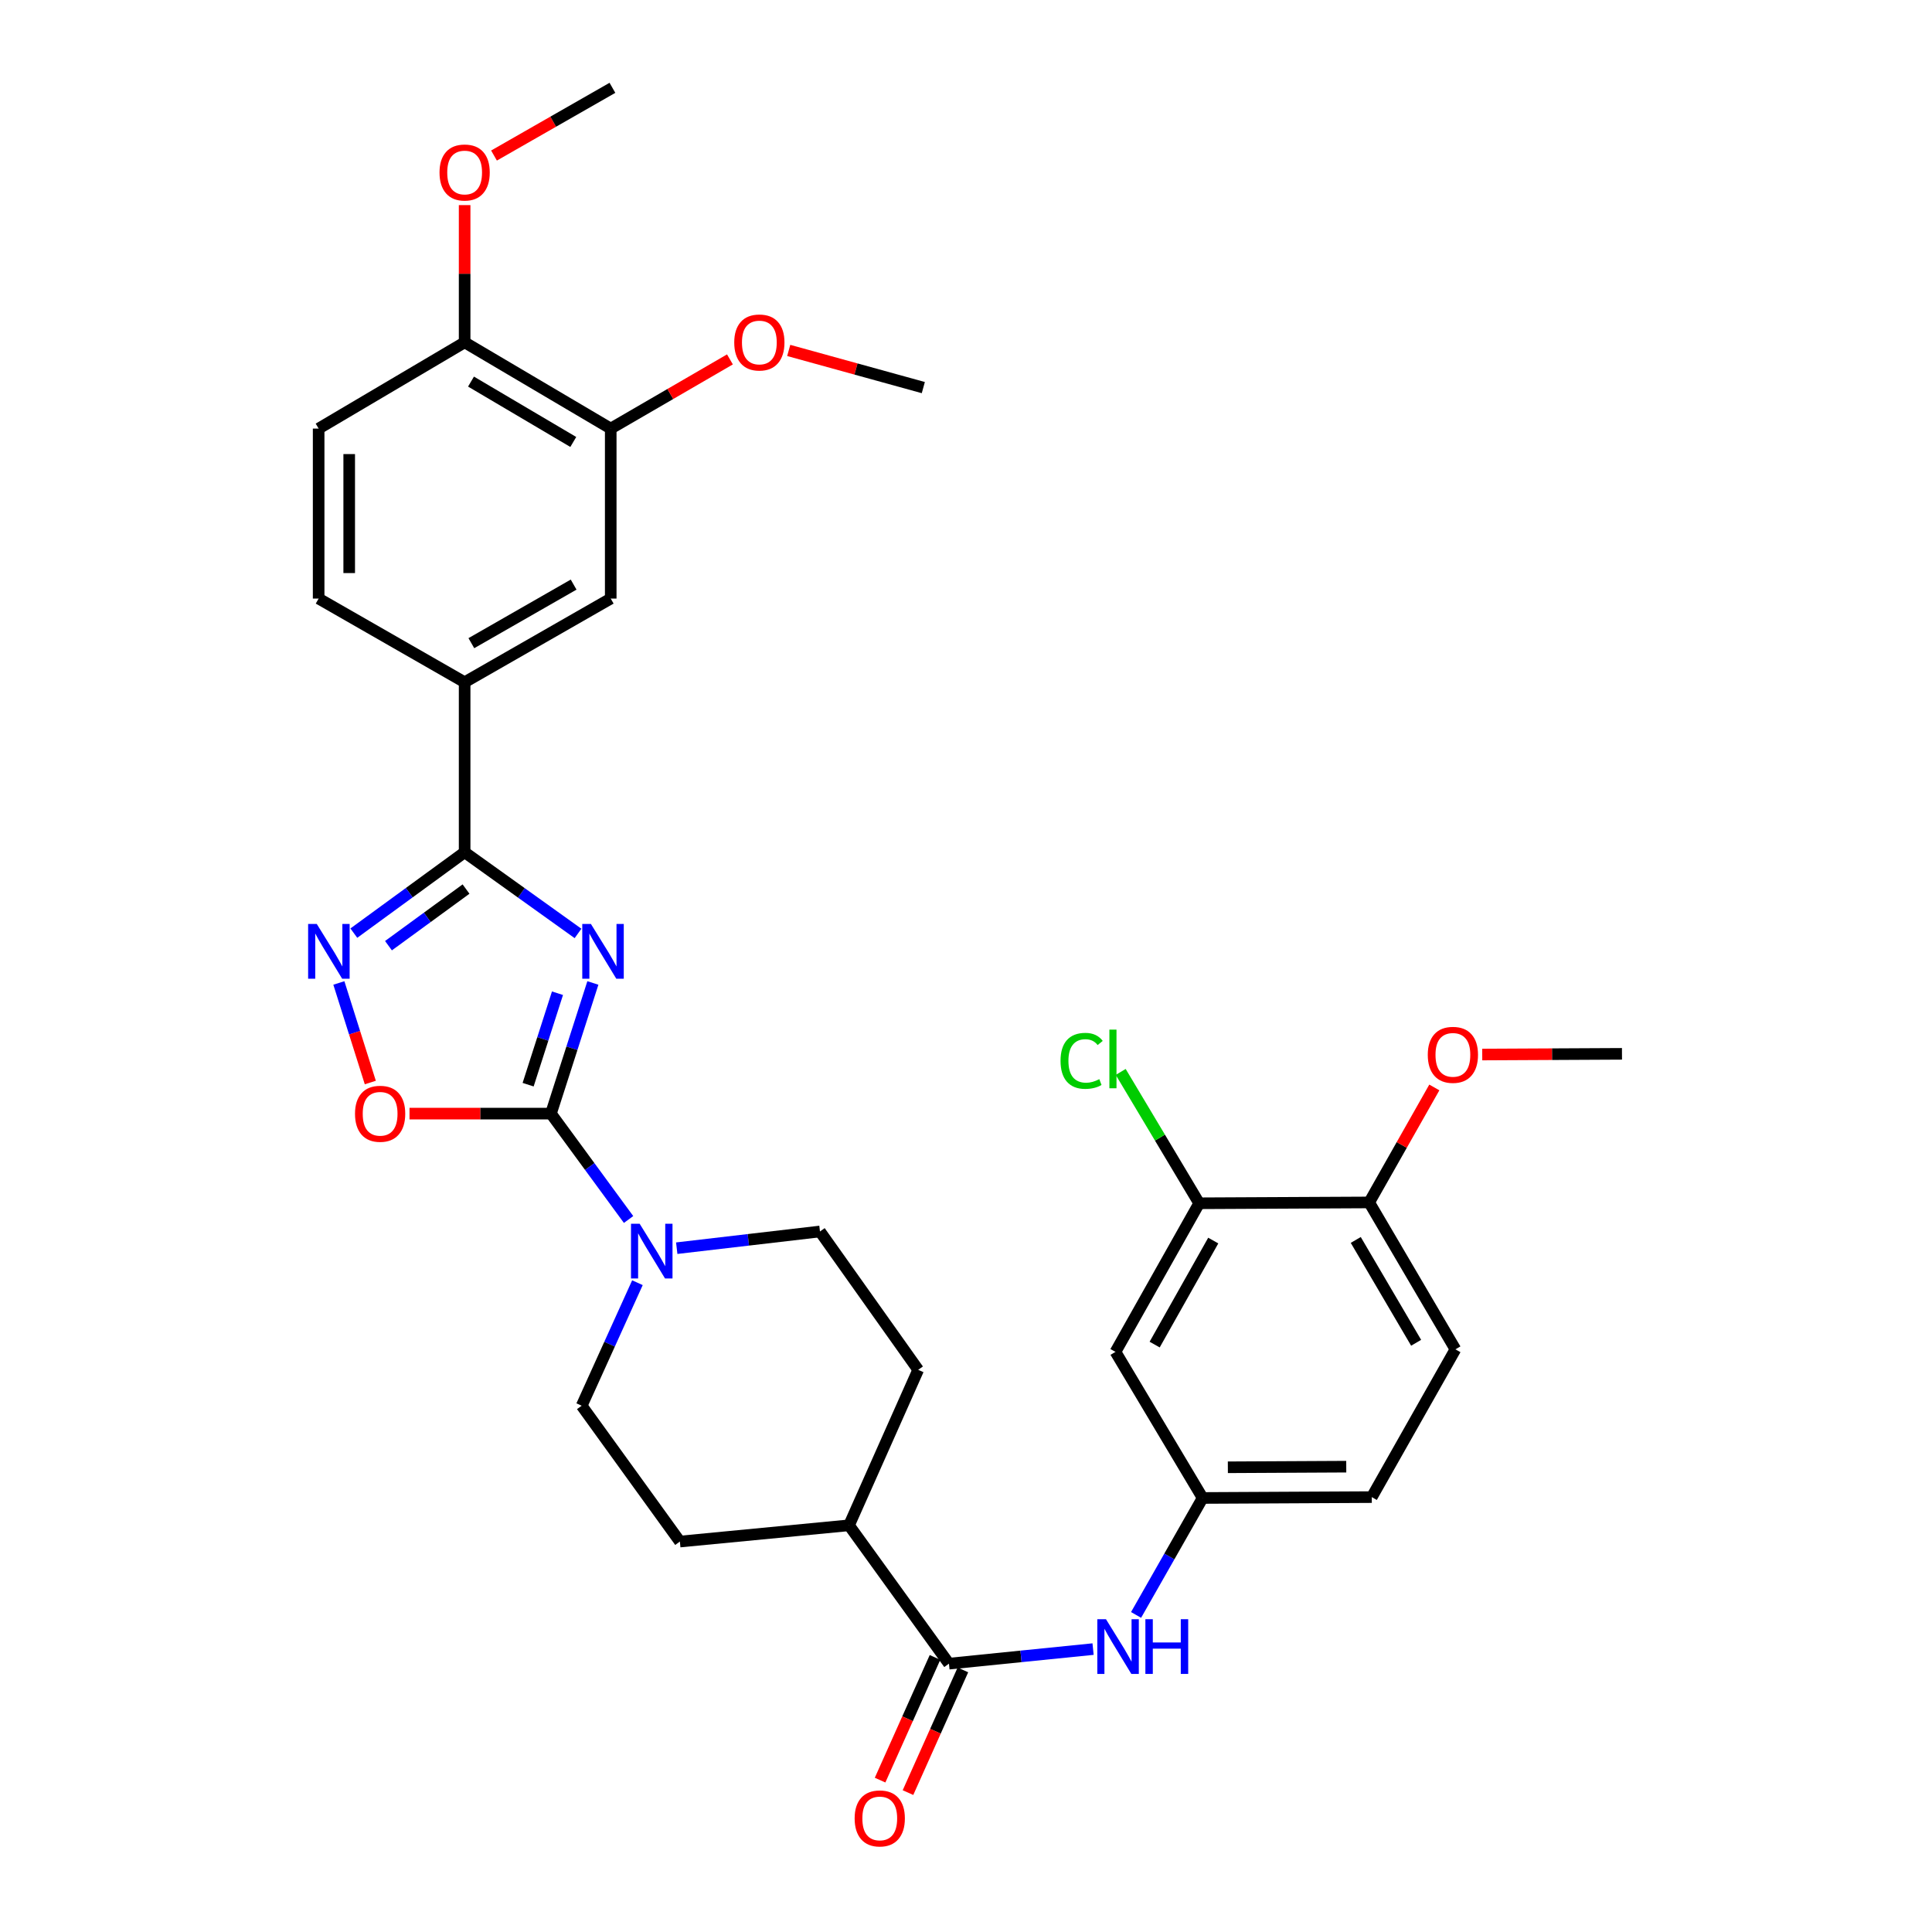 <?xml version='1.0' encoding='iso-8859-1'?>
<svg version='1.1' baseProfile='full'
              xmlns='http://www.w3.org/2000/svg'
                      xmlns:rdkit='http://www.rdkit.org/xml'
                      xmlns:xlink='http://www.w3.org/1999/xlink'
                  xml:space='preserve'
width='1000px' height='1000px' viewBox='0 0 1000 1000'>
<!-- END OF HEADER -->
<rect style='opacity:1.0;fill:#FFFFFF;stroke:none' width='1000' height='1000' x='0' y='0'> </rect>
<path class='bond-0' d='M 306.87,508.779 L 296.019,542.593' style='fill:none;fill-rule:evenodd;stroke:#0000FF;stroke-width:6px;stroke-linecap:butt;stroke-linejoin:miter;stroke-opacity:1' />
<path class='bond-0' d='M 296.019,542.593 L 285.167,576.407' style='fill:none;fill-rule:evenodd;stroke:#000000;stroke-width:6px;stroke-linecap:butt;stroke-linejoin:miter;stroke-opacity:1' />
<path class='bond-0' d='M 288.552,514.089 L 280.956,537.759' style='fill:none;fill-rule:evenodd;stroke:#0000FF;stroke-width:6px;stroke-linecap:butt;stroke-linejoin:miter;stroke-opacity:1' />
<path class='bond-0' d='M 280.956,537.759 L 273.36,561.429' style='fill:none;fill-rule:evenodd;stroke:#000000;stroke-width:6px;stroke-linecap:butt;stroke-linejoin:miter;stroke-opacity:1' />
<path class='bond-1' d='M 299.18,483.146 L 269.837,462.134' style='fill:none;fill-rule:evenodd;stroke:#0000FF;stroke-width:6px;stroke-linecap:butt;stroke-linejoin:miter;stroke-opacity:1' />
<path class='bond-1' d='M 269.837,462.134 L 240.494,441.123' style='fill:none;fill-rule:evenodd;stroke:#000000;stroke-width:6px;stroke-linecap:butt;stroke-linejoin:miter;stroke-opacity:1' />
<path class='bond-3' d='M 285.167,576.407 L 248.565,576.407' style='fill:none;fill-rule:evenodd;stroke:#000000;stroke-width:6px;stroke-linecap:butt;stroke-linejoin:miter;stroke-opacity:1' />
<path class='bond-3' d='M 248.565,576.407 L 211.963,576.407' style='fill:none;fill-rule:evenodd;stroke:#FF0000;stroke-width:6px;stroke-linecap:butt;stroke-linejoin:miter;stroke-opacity:1' />
<path class='bond-4' d='M 285.167,576.407 L 305.256,603.805' style='fill:none;fill-rule:evenodd;stroke:#000000;stroke-width:6px;stroke-linecap:butt;stroke-linejoin:miter;stroke-opacity:1' />
<path class='bond-4' d='M 305.256,603.805 L 325.346,631.203' style='fill:none;fill-rule:evenodd;stroke:#0000FF;stroke-width:6px;stroke-linecap:butt;stroke-linejoin:miter;stroke-opacity:1' />
<path class='bond-2' d='M 240.494,441.123 L 211.819,462.054' style='fill:none;fill-rule:evenodd;stroke:#000000;stroke-width:6px;stroke-linecap:butt;stroke-linejoin:miter;stroke-opacity:1' />
<path class='bond-2' d='M 211.819,462.054 L 183.143,482.986' style='fill:none;fill-rule:evenodd;stroke:#0000FF;stroke-width:6px;stroke-linecap:butt;stroke-linejoin:miter;stroke-opacity:1' />
<path class='bond-2' d='M 241.219,460.18 L 221.146,474.832' style='fill:none;fill-rule:evenodd;stroke:#000000;stroke-width:6px;stroke-linecap:butt;stroke-linejoin:miter;stroke-opacity:1' />
<path class='bond-2' d='M 221.146,474.832 L 201.073,489.484' style='fill:none;fill-rule:evenodd;stroke:#0000FF;stroke-width:6px;stroke-linecap:butt;stroke-linejoin:miter;stroke-opacity:1' />
<path class='bond-6' d='M 240.494,441.123 L 240.494,353.13' style='fill:none;fill-rule:evenodd;stroke:#000000;stroke-width:6px;stroke-linecap:butt;stroke-linejoin:miter;stroke-opacity:1' />
<path class='bond-32' d='M 175.395,508.776 L 183.533,534.545' style='fill:none;fill-rule:evenodd;stroke:#0000FF;stroke-width:6px;stroke-linecap:butt;stroke-linejoin:miter;stroke-opacity:1' />
<path class='bond-32' d='M 183.533,534.545 L 191.671,560.314' style='fill:none;fill-rule:evenodd;stroke:#FF0000;stroke-width:6px;stroke-linecap:butt;stroke-linejoin:miter;stroke-opacity:1' />
<path class='bond-14' d='M 350.277,646.061 L 387.347,641.735' style='fill:none;fill-rule:evenodd;stroke:#0000FF;stroke-width:6px;stroke-linecap:butt;stroke-linejoin:miter;stroke-opacity:1' />
<path class='bond-14' d='M 387.347,641.735 L 424.416,637.41' style='fill:none;fill-rule:evenodd;stroke:#000000;stroke-width:6px;stroke-linecap:butt;stroke-linejoin:miter;stroke-opacity:1' />
<path class='bond-15' d='M 329.935,663.926 L 315.509,695.763' style='fill:none;fill-rule:evenodd;stroke:#0000FF;stroke-width:6px;stroke-linecap:butt;stroke-linejoin:miter;stroke-opacity:1' />
<path class='bond-15' d='M 315.509,695.763 L 301.084,727.6' style='fill:none;fill-rule:evenodd;stroke:#000000;stroke-width:6px;stroke-linecap:butt;stroke-linejoin:miter;stroke-opacity:1' />
<path class='bond-5' d='M 491.175,861.109 L 439.453,789.498' style='fill:none;fill-rule:evenodd;stroke:#000000;stroke-width:6px;stroke-linecap:butt;stroke-linejoin:miter;stroke-opacity:1' />
<path class='bond-7' d='M 491.175,861.109 L 528.473,857.338' style='fill:none;fill-rule:evenodd;stroke:#000000;stroke-width:6px;stroke-linecap:butt;stroke-linejoin:miter;stroke-opacity:1' />
<path class='bond-7' d='M 528.473,857.338 L 565.771,853.567' style='fill:none;fill-rule:evenodd;stroke:#0000FF;stroke-width:6px;stroke-linecap:butt;stroke-linejoin:miter;stroke-opacity:1' />
<path class='bond-18' d='M 483.955,857.878 L 469.743,889.632' style='fill:none;fill-rule:evenodd;stroke:#000000;stroke-width:6px;stroke-linecap:butt;stroke-linejoin:miter;stroke-opacity:1' />
<path class='bond-18' d='M 469.743,889.632 L 455.531,921.387' style='fill:none;fill-rule:evenodd;stroke:#FF0000;stroke-width:6px;stroke-linecap:butt;stroke-linejoin:miter;stroke-opacity:1' />
<path class='bond-18' d='M 498.395,864.34 L 484.182,896.095' style='fill:none;fill-rule:evenodd;stroke:#000000;stroke-width:6px;stroke-linecap:butt;stroke-linejoin:miter;stroke-opacity:1' />
<path class='bond-18' d='M 484.182,896.095 L 469.97,927.85' style='fill:none;fill-rule:evenodd;stroke:#FF0000;stroke-width:6px;stroke-linecap:butt;stroke-linejoin:miter;stroke-opacity:1' />
<path class='bond-9' d='M 240.494,353.13 L 316.112,309.819' style='fill:none;fill-rule:evenodd;stroke:#000000;stroke-width:6px;stroke-linecap:butt;stroke-linejoin:miter;stroke-opacity:1' />
<path class='bond-9' d='M 243.974,332.906 L 296.907,302.588' style='fill:none;fill-rule:evenodd;stroke:#000000;stroke-width:6px;stroke-linecap:butt;stroke-linejoin:miter;stroke-opacity:1' />
<path class='bond-19' d='M 240.494,353.13 L 164.929,309.819' style='fill:none;fill-rule:evenodd;stroke:#000000;stroke-width:6px;stroke-linecap:butt;stroke-linejoin:miter;stroke-opacity:1' />
<path class='bond-12' d='M 588.029,835.886 L 605.258,805.617' style='fill:none;fill-rule:evenodd;stroke:#0000FF;stroke-width:6px;stroke-linecap:butt;stroke-linejoin:miter;stroke-opacity:1' />
<path class='bond-12' d='M 605.258,805.617 L 622.487,775.349' style='fill:none;fill-rule:evenodd;stroke:#000000;stroke-width:6px;stroke-linecap:butt;stroke-linejoin:miter;stroke-opacity:1' />
<path class='bond-8' d='M 620.694,622.812 L 577.366,699.73' style='fill:none;fill-rule:evenodd;stroke:#000000;stroke-width:6px;stroke-linecap:butt;stroke-linejoin:miter;stroke-opacity:1' />
<path class='bond-8' d='M 627.978,642.114 L 597.648,695.957' style='fill:none;fill-rule:evenodd;stroke:#000000;stroke-width:6px;stroke-linecap:butt;stroke-linejoin:miter;stroke-opacity:1' />
<path class='bond-24' d='M 620.694,622.812 L 600.383,588.82' style='fill:none;fill-rule:evenodd;stroke:#000000;stroke-width:6px;stroke-linecap:butt;stroke-linejoin:miter;stroke-opacity:1' />
<path class='bond-24' d='M 600.383,588.82 L 580.072,554.828' style='fill:none;fill-rule:evenodd;stroke:#00CC00;stroke-width:6px;stroke-linecap:butt;stroke-linejoin:miter;stroke-opacity:1' />
<path class='bond-35' d='M 620.694,622.812 L 708.687,622.381' style='fill:none;fill-rule:evenodd;stroke:#000000;stroke-width:6px;stroke-linecap:butt;stroke-linejoin:miter;stroke-opacity:1' />
<path class='bond-11' d='M 316.112,309.819 L 316.112,221.835' style='fill:none;fill-rule:evenodd;stroke:#000000;stroke-width:6px;stroke-linecap:butt;stroke-linejoin:miter;stroke-opacity:1' />
<path class='bond-10' d='M 577.366,699.73 L 622.487,775.349' style='fill:none;fill-rule:evenodd;stroke:#000000;stroke-width:6px;stroke-linecap:butt;stroke-linejoin:miter;stroke-opacity:1' />
<path class='bond-26' d='M 316.112,221.835 L 346.964,203.93' style='fill:none;fill-rule:evenodd;stroke:#000000;stroke-width:6px;stroke-linecap:butt;stroke-linejoin:miter;stroke-opacity:1' />
<path class='bond-26' d='M 346.964,203.93 L 377.816,186.024' style='fill:none;fill-rule:evenodd;stroke:#FF0000;stroke-width:6px;stroke-linecap:butt;stroke-linejoin:miter;stroke-opacity:1' />
<path class='bond-34' d='M 316.112,221.835 L 240.494,177.189' style='fill:none;fill-rule:evenodd;stroke:#000000;stroke-width:6px;stroke-linecap:butt;stroke-linejoin:miter;stroke-opacity:1' />
<path class='bond-34' d='M 296.727,228.761 L 243.794,197.508' style='fill:none;fill-rule:evenodd;stroke:#000000;stroke-width:6px;stroke-linecap:butt;stroke-linejoin:miter;stroke-opacity:1' />
<path class='bond-25' d='M 622.487,775.349 L 710.031,774.9' style='fill:none;fill-rule:evenodd;stroke:#000000;stroke-width:6px;stroke-linecap:butt;stroke-linejoin:miter;stroke-opacity:1' />
<path class='bond-25' d='M 635.538,759.462 L 696.819,759.148' style='fill:none;fill-rule:evenodd;stroke:#000000;stroke-width:6px;stroke-linecap:butt;stroke-linejoin:miter;stroke-opacity:1' />
<path class='bond-13' d='M 439.453,789.498 L 351.909,797.909' style='fill:none;fill-rule:evenodd;stroke:#000000;stroke-width:6px;stroke-linecap:butt;stroke-linejoin:miter;stroke-opacity:1' />
<path class='bond-33' d='M 439.453,789.498 L 475.258,709.02' style='fill:none;fill-rule:evenodd;stroke:#000000;stroke-width:6px;stroke-linecap:butt;stroke-linejoin:miter;stroke-opacity:1' />
<path class='bond-22' d='M 424.416,637.41 L 475.258,709.02' style='fill:none;fill-rule:evenodd;stroke:#000000;stroke-width:6px;stroke-linecap:butt;stroke-linejoin:miter;stroke-opacity:1' />
<path class='bond-21' d='M 301.084,727.6 L 351.909,797.909' style='fill:none;fill-rule:evenodd;stroke:#000000;stroke-width:6px;stroke-linecap:butt;stroke-linejoin:miter;stroke-opacity:1' />
<path class='bond-16' d='M 240.494,177.189 L 164.929,221.835' style='fill:none;fill-rule:evenodd;stroke:#000000;stroke-width:6px;stroke-linecap:butt;stroke-linejoin:miter;stroke-opacity:1' />
<path class='bond-27' d='M 240.494,177.189 L 240.494,141.676' style='fill:none;fill-rule:evenodd;stroke:#000000;stroke-width:6px;stroke-linecap:butt;stroke-linejoin:miter;stroke-opacity:1' />
<path class='bond-27' d='M 240.494,141.676 L 240.494,106.164' style='fill:none;fill-rule:evenodd;stroke:#FF0000;stroke-width:6px;stroke-linecap:butt;stroke-linejoin:miter;stroke-opacity:1' />
<path class='bond-17' d='M 708.687,622.381 L 753.325,698.412' style='fill:none;fill-rule:evenodd;stroke:#000000;stroke-width:6px;stroke-linecap:butt;stroke-linejoin:miter;stroke-opacity:1' />
<path class='bond-17' d='M 701.74,641.795 L 732.987,695.017' style='fill:none;fill-rule:evenodd;stroke:#000000;stroke-width:6px;stroke-linecap:butt;stroke-linejoin:miter;stroke-opacity:1' />
<path class='bond-28' d='M 708.687,622.381 L 725.547,592.62' style='fill:none;fill-rule:evenodd;stroke:#000000;stroke-width:6px;stroke-linecap:butt;stroke-linejoin:miter;stroke-opacity:1' />
<path class='bond-28' d='M 725.547,592.62 L 742.408,562.859' style='fill:none;fill-rule:evenodd;stroke:#FF0000;stroke-width:6px;stroke-linecap:butt;stroke-linejoin:miter;stroke-opacity:1' />
<path class='bond-20' d='M 164.929,309.819 L 164.929,221.835' style='fill:none;fill-rule:evenodd;stroke:#000000;stroke-width:6px;stroke-linecap:butt;stroke-linejoin:miter;stroke-opacity:1' />
<path class='bond-20' d='M 180.749,296.622 L 180.749,235.033' style='fill:none;fill-rule:evenodd;stroke:#000000;stroke-width:6px;stroke-linecap:butt;stroke-linejoin:miter;stroke-opacity:1' />
<path class='bond-23' d='M 753.325,698.412 L 710.031,774.9' style='fill:none;fill-rule:evenodd;stroke:#000000;stroke-width:6px;stroke-linecap:butt;stroke-linejoin:miter;stroke-opacity:1' />
<path class='bond-29' d='M 408.241,181.386 L 443.072,191.002' style='fill:none;fill-rule:evenodd;stroke:#FF0000;stroke-width:6px;stroke-linecap:butt;stroke-linejoin:miter;stroke-opacity:1' />
<path class='bond-29' d='M 443.072,191.002 L 477.904,200.619' style='fill:none;fill-rule:evenodd;stroke:#000000;stroke-width:6px;stroke-linecap:butt;stroke-linejoin:miter;stroke-opacity:1' />
<path class='bond-30' d='M 255.697,80.51 L 286.344,62.982' style='fill:none;fill-rule:evenodd;stroke:#FF0000;stroke-width:6px;stroke-linecap:butt;stroke-linejoin:miter;stroke-opacity:1' />
<path class='bond-30' d='M 286.344,62.982 L 316.991,45.455' style='fill:none;fill-rule:evenodd;stroke:#000000;stroke-width:6px;stroke-linecap:butt;stroke-linejoin:miter;stroke-opacity:1' />
<path class='bond-31' d='M 767.203,545.825 L 803.368,545.644' style='fill:none;fill-rule:evenodd;stroke:#FF0000;stroke-width:6px;stroke-linecap:butt;stroke-linejoin:miter;stroke-opacity:1' />
<path class='bond-31' d='M 803.368,545.644 L 839.533,545.462' style='fill:none;fill-rule:evenodd;stroke:#000000;stroke-width:6px;stroke-linecap:butt;stroke-linejoin:miter;stroke-opacity:1' />
<path  class='atom-0' d='M 305.862 478.253
L 315.142 493.253
Q 316.062 494.733, 317.542 497.413
Q 319.022 500.093, 319.102 500.253
L 319.102 478.253
L 322.862 478.253
L 322.862 506.573
L 318.982 506.573
L 309.022 490.173
Q 307.862 488.253, 306.622 486.053
Q 305.422 483.853, 305.062 483.173
L 305.062 506.573
L 301.382 506.573
L 301.382 478.253
L 305.862 478.253
' fill='#0000FF'/>
<path  class='atom-3' d='M 163.968 478.253
L 173.248 493.253
Q 174.168 494.733, 175.648 497.413
Q 177.128 500.093, 177.208 500.253
L 177.208 478.253
L 180.968 478.253
L 180.968 506.573
L 177.088 506.573
L 167.128 490.173
Q 165.968 488.253, 164.728 486.053
Q 163.528 483.853, 163.168 483.173
L 163.168 506.573
L 159.488 506.573
L 159.488 478.253
L 163.968 478.253
' fill='#0000FF'/>
<path  class='atom-4' d='M 183.753 576.487
Q 183.753 569.687, 187.113 565.887
Q 190.473 562.087, 196.753 562.087
Q 203.033 562.087, 206.393 565.887
Q 209.753 569.687, 209.753 576.487
Q 209.753 583.367, 206.353 587.287
Q 202.953 591.167, 196.753 591.167
Q 190.513 591.167, 187.113 587.287
Q 183.753 583.407, 183.753 576.487
M 196.753 587.967
Q 201.073 587.967, 203.393 585.087
Q 205.753 582.167, 205.753 576.487
Q 205.753 570.927, 203.393 568.127
Q 201.073 565.287, 196.753 565.287
Q 192.433 565.287, 190.073 568.087
Q 187.753 570.887, 187.753 576.487
Q 187.753 582.207, 190.073 585.087
Q 192.433 587.967, 196.753 587.967
' fill='#FF0000'/>
<path  class='atom-5' d='M 331.086 633.409
L 340.366 648.409
Q 341.286 649.889, 342.766 652.569
Q 344.246 655.249, 344.326 655.409
L 344.326 633.409
L 348.086 633.409
L 348.086 661.729
L 344.206 661.729
L 334.246 645.329
Q 333.086 643.409, 331.846 641.209
Q 330.646 639.009, 330.286 638.329
L 330.286 661.729
L 326.606 661.729
L 326.606 633.409
L 331.086 633.409
' fill='#0000FF'/>
<path  class='atom-8' d='M 572.45 838.099
L 581.73 853.099
Q 582.65 854.579, 584.13 857.259
Q 585.61 859.939, 585.69 860.099
L 585.69 838.099
L 589.45 838.099
L 589.45 866.419
L 585.57 866.419
L 575.61 850.019
Q 574.45 848.099, 573.21 845.899
Q 572.01 843.699, 571.65 843.019
L 571.65 866.419
L 567.97 866.419
L 567.97 838.099
L 572.45 838.099
' fill='#0000FF'/>
<path  class='atom-8' d='M 592.85 838.099
L 596.69 838.099
L 596.69 850.139
L 611.17 850.139
L 611.17 838.099
L 615.01 838.099
L 615.01 866.419
L 611.17 866.419
L 611.17 853.339
L 596.69 853.339
L 596.69 866.419
L 592.85 866.419
L 592.85 838.099
' fill='#0000FF'/>
<path  class='atom-19' d='M 442.361 941.21
Q 442.361 934.41, 445.721 930.61
Q 449.081 926.81, 455.361 926.81
Q 461.641 926.81, 465.001 930.61
Q 468.361 934.41, 468.361 941.21
Q 468.361 948.09, 464.961 952.01
Q 461.561 955.89, 455.361 955.89
Q 449.121 955.89, 445.721 952.01
Q 442.361 948.13, 442.361 941.21
M 455.361 952.69
Q 459.681 952.69, 462.001 949.81
Q 464.361 946.89, 464.361 941.21
Q 464.361 935.65, 462.001 932.85
Q 459.681 930.01, 455.361 930.01
Q 451.041 930.01, 448.681 932.81
Q 446.361 935.61, 446.361 941.21
Q 446.361 946.93, 448.681 949.81
Q 451.041 952.69, 455.361 952.69
' fill='#FF0000'/>
<path  class='atom-25' d='M 548.936 549.088
Q 548.936 542.048, 552.216 538.368
Q 555.536 534.648, 561.816 534.648
Q 567.656 534.648, 570.776 538.768
L 568.136 540.928
Q 565.856 537.928, 561.816 537.928
Q 557.536 537.928, 555.256 540.808
Q 553.016 543.648, 553.016 549.088
Q 553.016 554.688, 555.336 557.568
Q 557.696 560.448, 562.256 560.448
Q 565.376 560.448, 569.016 558.568
L 570.136 561.568
Q 568.656 562.528, 566.416 563.088
Q 564.176 563.648, 561.696 563.648
Q 555.536 563.648, 552.216 559.888
Q 548.936 556.128, 548.936 549.088
' fill='#00CC00'/>
<path  class='atom-25' d='M 574.216 532.928
L 577.896 532.928
L 577.896 563.288
L 574.216 563.288
L 574.216 532.928
' fill='#00CC00'/>
<path  class='atom-27' d='M 380.04 177.269
Q 380.04 170.469, 383.4 166.669
Q 386.76 162.869, 393.04 162.869
Q 399.32 162.869, 402.68 166.669
Q 406.04 170.469, 406.04 177.269
Q 406.04 184.149, 402.64 188.069
Q 399.24 191.949, 393.04 191.949
Q 386.8 191.949, 383.4 188.069
Q 380.04 184.189, 380.04 177.269
M 393.04 188.749
Q 397.36 188.749, 399.68 185.869
Q 402.04 182.949, 402.04 177.269
Q 402.04 171.709, 399.68 168.909
Q 397.36 166.069, 393.04 166.069
Q 388.72 166.069, 386.36 168.869
Q 384.04 171.669, 384.04 177.269
Q 384.04 182.989, 386.36 185.869
Q 388.72 188.749, 393.04 188.749
' fill='#FF0000'/>
<path  class='atom-28' d='M 227.494 89.285
Q 227.494 82.485, 230.854 78.685
Q 234.214 74.885, 240.494 74.885
Q 246.774 74.885, 250.134 78.685
Q 253.494 82.485, 253.494 89.285
Q 253.494 96.165, 250.094 100.085
Q 246.694 103.965, 240.494 103.965
Q 234.254 103.965, 230.854 100.085
Q 227.494 96.205, 227.494 89.285
M 240.494 100.765
Q 244.814 100.765, 247.134 97.885
Q 249.494 94.965, 249.494 89.285
Q 249.494 83.725, 247.134 80.925
Q 244.814 78.085, 240.494 78.085
Q 236.174 78.085, 233.814 80.885
Q 231.494 83.685, 231.494 89.285
Q 231.494 95.005, 233.814 97.885
Q 236.174 100.765, 240.494 100.765
' fill='#FF0000'/>
<path  class='atom-29' d='M 739.015 545.982
Q 739.015 539.182, 742.375 535.382
Q 745.735 531.582, 752.015 531.582
Q 758.295 531.582, 761.655 535.382
Q 765.015 539.182, 765.015 545.982
Q 765.015 552.862, 761.615 556.782
Q 758.215 560.662, 752.015 560.662
Q 745.775 560.662, 742.375 556.782
Q 739.015 552.902, 739.015 545.982
M 752.015 557.462
Q 756.335 557.462, 758.655 554.582
Q 761.015 551.662, 761.015 545.982
Q 761.015 540.422, 758.655 537.622
Q 756.335 534.782, 752.015 534.782
Q 747.695 534.782, 745.335 537.582
Q 743.015 540.382, 743.015 545.982
Q 743.015 551.702, 745.335 554.582
Q 747.695 557.462, 752.015 557.462
' fill='#FF0000'/>
</svg>
